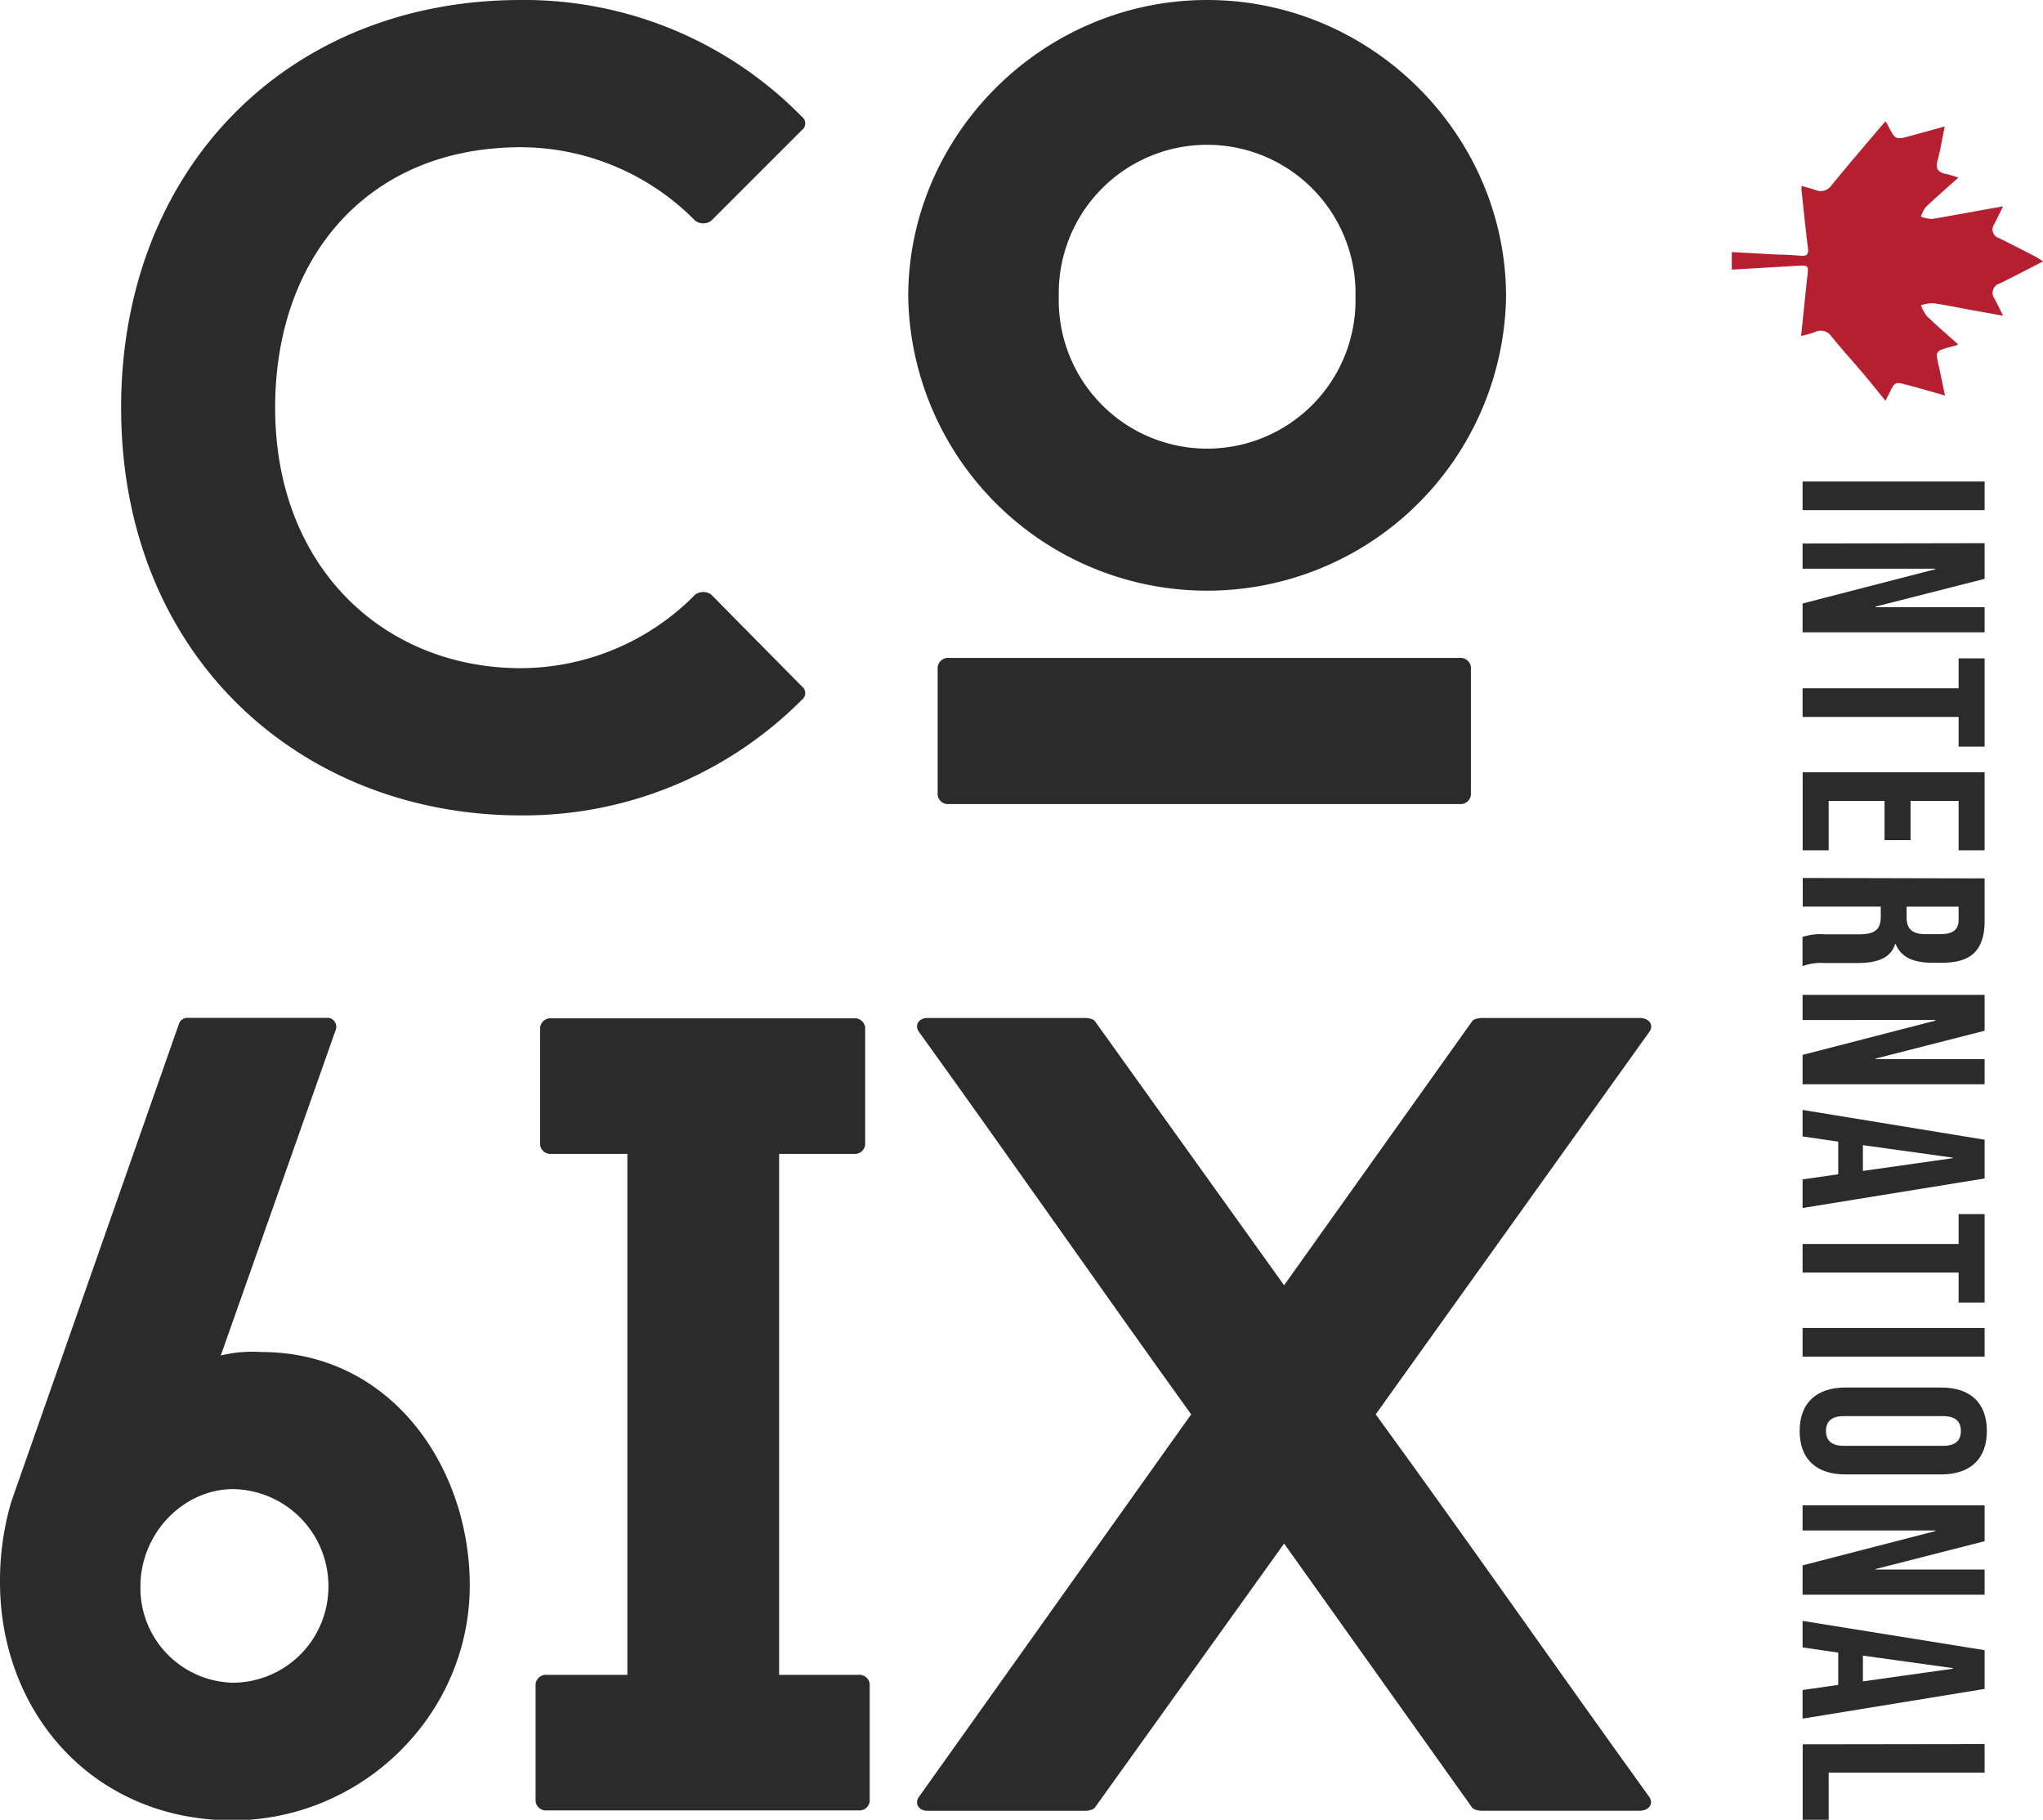 <svg xmlns="http://www.w3.org/2000/svg" viewBox="0 0 243.55 216.93"><defs><style>.cls-1{fill:#2b2b2b;}.cls-2{fill:#b61f2f;}</style></defs><g id="Layer_2" data-name="Layer 2"><g id="Layer_1-2" data-name="Layer 1"><path class="cls-1" d="M82.89,70.87a1.64,1.64,0,0,1,1.89,0l10.8,10.94a1,1,0,0,1,0,1.62A46.78,46.78,0,0,1,62.1,97.2c-26.19,0-47.66-18.9-47.66-48.6C14.44,20.11,34.29,0,62.1,0A46.32,46.32,0,0,1,95.58,13.9a1,1,0,0,1,0,1.62l-10.8,10.8a1.61,1.61,0,0,1-1.89,0A29.29,29.29,0,0,0,62.1,17.55c-18.23,0-29.3,13.09-29.3,31.05,0,19.17,13.1,31.05,29.3,31.05A29.3,29.3,0,0,0,82.89,70.87Z"/><path class="cls-1" d="M108.27,35.37C108.27,16.06,124.33,0,143.91,0s35.63,16.06,35.63,35.37a35.64,35.64,0,0,1-71.27,0ZM174,95.85H113.13a1.24,1.24,0,0,1-1.35-1.08V79.51a1.24,1.24,0,0,1,1.35-1.08H174a1.24,1.24,0,0,1,1.35,1.08V94.77A1.24,1.24,0,0,1,174,95.85ZM126.22,35.37a17.69,17.69,0,1,0,35.37,0,17.69,17.69,0,1,0-35.37,0Z"/><path class="cls-1" d="M0,188.58A33.41,33.41,0,0,1,1.35,179l20-57a1.07,1.07,0,0,1,1.08-.67H38.88A1.08,1.08,0,0,1,40,122.83L26.32,161.58a16,16,0,0,1,4.86-.41C46.57,161.17,56,174.81,56,189c0,15.39-12.82,28-28.35,28C10.93,216.93,0,204,0,188.58Zm16.74.54a11.29,11.29,0,0,0,11.07,11.47,11.44,11.44,0,0,0,11.34-11.47,11.55,11.55,0,0,0-11.34-11.61C21.87,177.51,16.74,182.77,16.74,189.12Z"/><path class="cls-1" d="M92.88,199.65h9.45a1.24,1.24,0,0,1,1.35,1.08v14a1.24,1.24,0,0,1-1.35,1.08H65.2a1.24,1.24,0,0,1-1.35-1.08v-14a1.24,1.24,0,0,1,1.35-1.08h9.59v-62.1H65.74a1.24,1.24,0,0,1-1.35-1.08v-14a1.24,1.24,0,0,1,1.35-1.08h36.05a1.24,1.24,0,0,1,1.35,1.08v14a1.24,1.24,0,0,1-1.35,1.08H92.88Z"/><path class="cls-1" d="M109.62,123.1c-.68-.81-.14-1.75.94-1.75h18.9c.27,0,.95.13,1.08.4l22.54,31.46,22.41-31.46c.14-.27.81-.4,1.08-.4h18.9c1.22,0,1.76.94,1.08,1.75L164,168.6c10.93,15,21.73,30.51,32.53,45.49.68.81.14,1.76-1.08,1.76h-18.9c-.27,0-.94-.14-1.08-.41L153.08,184l-22.54,31.45c-.13.27-.81.41-1.08.41h-18.9c-1.08,0-1.62-.95-.94-1.76L142,168.6C131.22,153.61,120.42,138.09,109.62,123.1Z"/><path class="cls-1" d="M236.59,57.4v3.41h-21.7V57.4Z"/><path class="cls-1" d="M236.59,64.75V69l-13,3.31v.07h13v3h-21.7V71.94l15.84-4.09v-.06H214.89v-3Z"/><path class="cls-1" d="M233.49,82.05V78.48h3.1V89h-3.1V85.46h-18.6V82.05Z"/><path class="cls-1" d="M236.59,92.06v9.3h-3.1V95.47h-5.73v4.68h-3.1V95.47H218v5.89h-3.1v-9.3Z"/><path class="cls-1" d="M236.59,104.71v5.05c0,3.53-1.64,5-5,5h-1.33c-2.23,0-3.66-.71-4.28-2.23h-.06c-.53,1.71-2.14,2.27-4.59,2.27h-3.81a6.43,6.43,0,0,0-2.64.37v-3.48a6.82,6.82,0,0,1,2.67-.31h4c2,0,2.66-.58,2.66-2.14v-1.17h-9.3v-3.41Zm-9.3,4.65c0,1.27.56,2,2.3,2h1.67c1.55,0,2.23-.52,2.23-1.73v-1.55h-6.2Z"/><path class="cls-1" d="M236.59,118.59v4.28l-13,3.32v.06h13v3h-21.7v-3.5l15.84-4.09v-.07H214.89v-3Z"/><path class="cls-1" d="M236.59,135.86v4.62L214.89,144v-3.41l4.31-.62h-.06v-3.88l-4.25-.62v-3.16Zm-14.51,3.72,10.73-1.52V138l-10.73-1.49Z"/><path class="cls-1" d="M233.49,148.29v-3.56h3.1v10.54h-3.1V151.7h-18.6v-3.41Z"/><path class="cls-1" d="M236.59,158.3v3.42h-21.7V158.3Z"/><path class="cls-1" d="M220,165.4h11.41c3.47,0,5.45,1.83,5.45,5.18s-2,5.18-5.45,5.18H220c-3.48,0-5.46-1.83-5.46-5.18S216.56,165.4,220,165.4Zm-.22,6.95h11.85c1.54,0,2.13-.68,2.13-1.77s-.59-1.77-2.13-1.77H219.82c-1.55,0-2.14.69-2.14,1.77S218.27,172.35,219.82,172.35Z"/><path class="cls-1" d="M236.59,179.45v4.27l-13,3.32v.06h13v3h-21.7v-3.5l15.84-4.09v-.07H214.89v-3Z"/><path class="cls-1" d="M236.59,196.71v4.62l-21.7,3.54v-3.41l4.31-.62h-.06V197l-4.25-.62v-3.16Zm-14.51,3.72,10.73-1.51v-.07l-10.73-1.49Z"/><path class="cls-1" d="M236.59,207.9v3.41H218v5.62h-3.1v-9Z"/><path class="cls-2" d="M231.83,15.08c-.3,1.47-.5,2.76-.84,4-.27,1,0,1.46,1,1.66.48.1.94.26,1.48.42-1.34,1.21-2.65,2.34-3.9,3.53a3.81,3.81,0,0,0-.57,1.14,4.09,4.09,0,0,0,1.33.27c2.78-.46,5.56-1,8.46-1.5l-1.06,2.14a1.06,1.06,0,0,0,.55,1.63c1.44.71,2.87,1.45,4.29,2.18.3.16.58.35,1,.6-1.81.93-3.47,1.81-5.16,2.63a1.18,1.18,0,0,0-.62,1.86c.31.58.6,1.17,1,2l-4.2-.76c-1.38-.25-2.75-.55-4.13-.73a4.75,4.75,0,0,0-1.46.24,5,5,0,0,0,.69,1.28c1.21,1.16,2.48,2.25,3.73,3.37,0,0-.08.09-.13.1-2.93.82-2.57.47-2,3.25.17.86.36,1.71.58,2.76l-3.5-1-1-.26c-1.46-.39-1.49-.38-2.15,1l-.45.88c-.95-1.16-1.81-2.24-2.7-3.29-1.24-1.46-2.53-2.88-3.73-4.37a1.56,1.56,0,0,0-2-.52c-.48.19-1,.3-1.63.48l.55-5.3c.06-.59.12-1.18.19-1.77.17-1.38.15-1.39-1.27-1.31l-7.73.45V30.05l5.53.3c.91,0,1.82.07,2.72.14.72.06.92-.21.83-.91-.29-2.3-.52-4.59-.77-6.89,0-.13,0-.27,0-.53.58.17,1.11.29,1.62.47a1.56,1.56,0,0,0,1.94-.52c1.9-2.32,3.85-4.6,5.79-6.89l.66-.76.3.49c.89,1.74.89,1.74,2.75,1.23Z"/></g></g></svg>